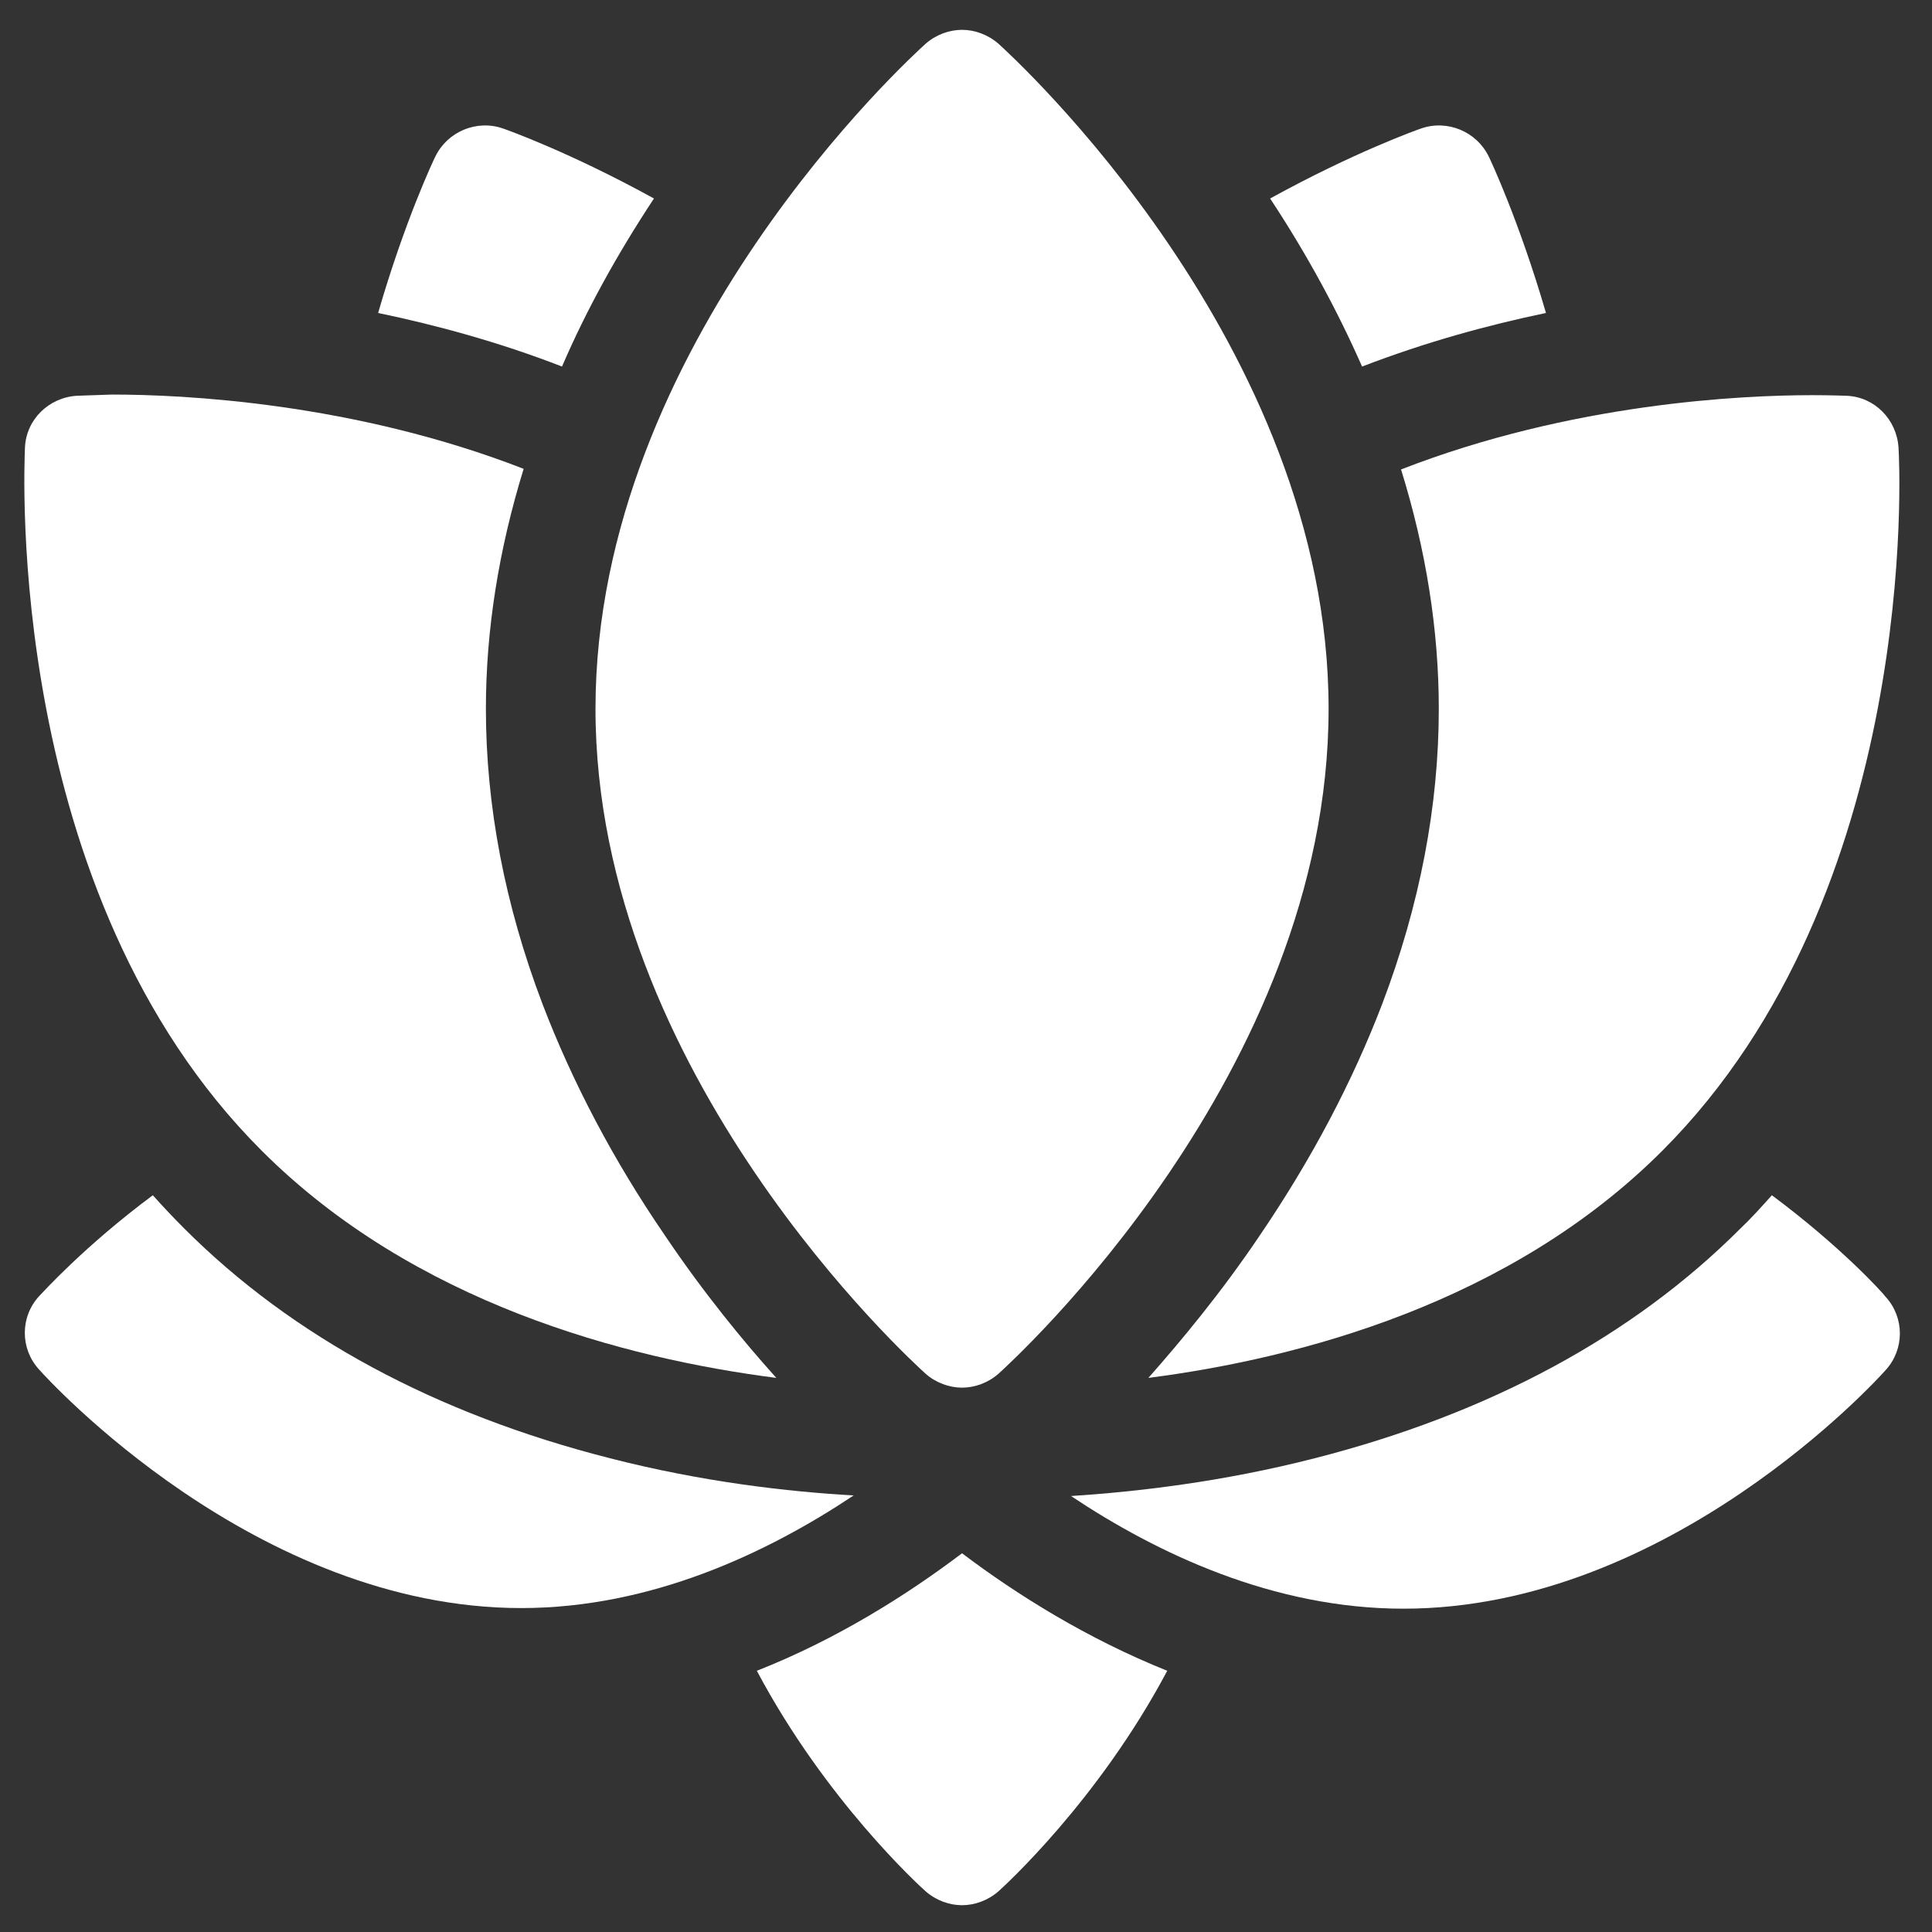 <?xml version="1.0" encoding="utf-8"?>
<!-- Generator: Adobe Illustrator 22.1.0, SVG Export Plug-In . SVG Version: 6.00 Build 0)  -->
<svg version="1.0" id="Capa_1" xmlns="http://www.w3.org/2000/svg" xmlns:xlink="http://www.w3.org/1999/xlink" x="0px" y="0px"
	 viewBox="0 0 317.3 317.3" enable-background="new 0 0 317.3 317.3" xml:space="preserve">
<rect x="0" y="0" width="317.3" height="317.3" fill="#333333" stroke="none"/>
<g id="surface1">
	<path fill="#FFFFFF" d="M124.3,274.4c11.3,21.3,26.8,35.4,27.7,36.2c1.7,1.5,3.9,2.3,6,2.3s4.3-0.8,6-2.3
		c0.9-0.8,16.4-14.9,27.7-36.2c-13.2-5.3-24.7-12.5-33.7-19.3C149,261.9,137.5,269.2,124.3,274.4z"/>
	<path fill="#FFFFFF" d="M291,196.3c-1.7,1.9-3.4,3.8-5.2,5.5c-17.7,17.7-41.3,30.4-69.9,37.7c-15.2,3.9-29.3,5.5-40,6.2
		c14.1,9.4,33.2,18.5,54.6,18.5c43.6,0,77.8-37.6,79.2-39.2c3.1-3.4,3.1-8.6,0-12C309.2,212.3,302.3,204.7,291,196.3z"/>
	<path fill="#FFFFFF" d="M100.2,239.5c-28.7-7.3-52.2-20-69.9-37.7c-1.8-1.8-3.5-3.6-5.2-5.5c-11.3,8.4-18.2,16.1-18.7,16.6
		c-3.1,3.4-3.1,8.6,0,12c1.4,1.6,35.6,39.2,79.2,39.2c21.4,0,40.5-9.1,54.6-18.5C129.5,245,115.4,243.4,100.2,239.5z"/>
	<path fill="#FFFFFF" d="M152,225.6c1.7,1.5,3.9,2.3,6,2.3s4.3-0.8,6-2.3c2.2-2,54.2-49.2,54.2-109.2c0-59.9-52-107.2-54.2-109.2
		c-1.7-1.5-3.9-2.3-6-2.3s-4.3,0.8-6,2.3c-2.2,2-54.2,49.2-54.2,109.2S149.8,223.6,152,225.6z"/>
	<path fill="#FFFFFF" d="M253.9,51.4c-4.4-15.1-9.1-25.1-9.4-25.7c-2-4.1-6.8-6.1-11.1-4.6c-0.6,0.2-11,3.9-24.8,11.5
		c6,9.1,11,18.3,15.1,27.6C234.1,56.2,244.3,53.4,253.9,51.4z"/>
	<path fill="#FFFFFF" d="M107.4,32.6C93.6,25,83.2,21.3,82.6,21.1c-4.3-1.5-9.1,0.5-11.1,4.6c-0.3,0.6-5,10.5-9.4,25.7
		c9.6,2,19.9,4.8,30.2,8.8C96.3,50.9,101.4,41.7,107.4,32.6z"/>
	<path fill="#FFFFFF" d="M236.3,116.4c0,15.9-3.1,32.2-9.3,48.5c-4.9,12.8-11.6,25.5-20.1,38c-6.4,9.5-13,17.4-18.3,23.4
		C213.4,223.1,248,214,273,189c42.4-42.4,39-112.6,38.8-115.5c-0.3-4.6-3.9-8.3-8.5-8.5c-0.4,0-2.4-0.1-5.6-0.1
		c-11.7,0-39.6,1.3-67.6,12.2C234.2,90.3,236.3,103.5,236.3,116.4z"/>
	<path fill="#FFFFFF" d="M127.5,226.3c-5.4-6-11.9-13.9-18.3-23.4c-8.5-12.4-15.2-25.2-20.1-38c-6.2-16.3-9.3-32.6-9.3-48.5
		c0-12.9,2.1-26.1,6.2-39.4c-28-10.9-56-12.2-67.6-12.2C15,64.9,13,65,12.6,65c-4.6,0.3-8.3,3.9-8.5,8.5C4,76.5,0.6,146.7,43,189
		C68,214,102.6,223.1,127.5,226.3z"/>
</g>
</svg>
